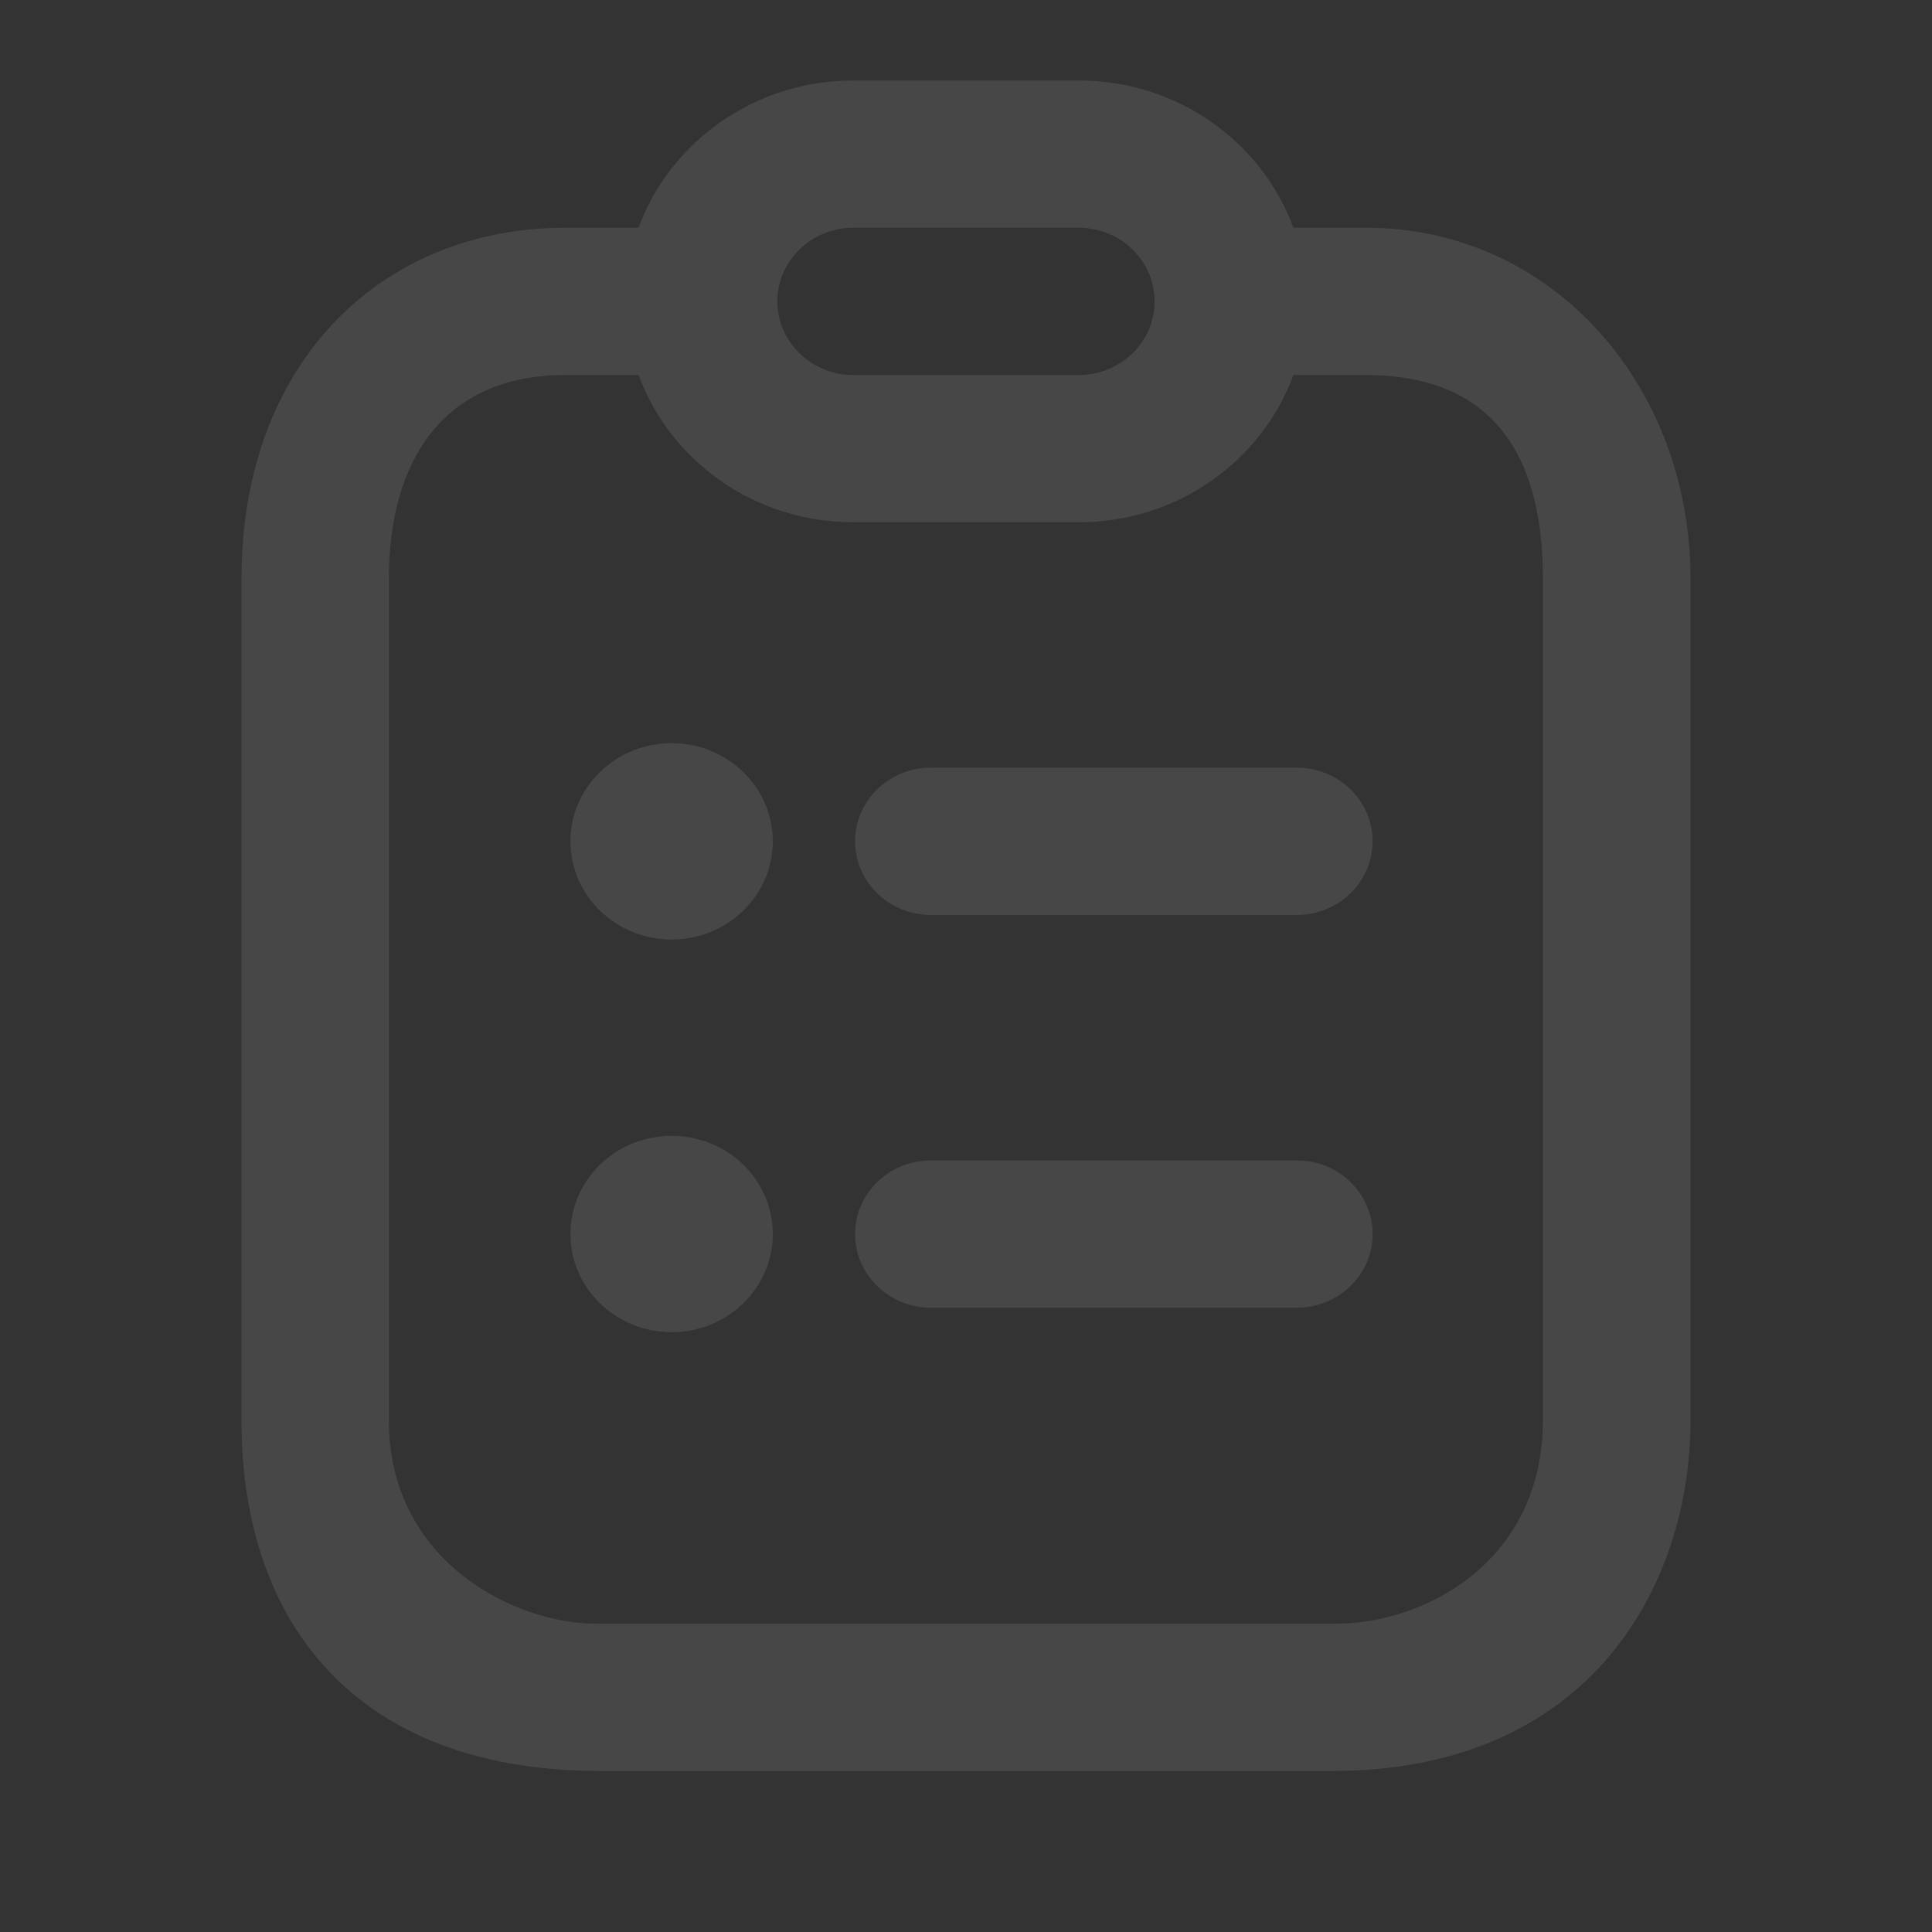 <svg width="24" height="24" viewBox="0 0 24 24" xmlns="http://www.w3.org/2000/svg">
  <rect x="0" y="0" width="24" height="24" fill="#333333" stroke="none"/>
  <g fill="none" fill-rule="evenodd" opacity=".1">
    <rect width="24" height="24"/>
    <path d="M16.067 2.829C15.677 1.764 14.629 1 13.4 1h-2.8c-1.23 0-2.277.764-2.667 1.829h-.905C4.711 2.829 3 4.532 3 7.183v10.463C3 20.183 4.444 22 7.457 22h9.086C19.758 22 21 19.69 21 17.646V7.183c0-2.377-1.7-4.354-4.035-4.354h-.898Zm-5.467 0h2.8c.52 0 .943.41.943.915 0 .504-.423.915-.943.915h-2.8c-.52 0-.943-.41-.943-.915 0-.505.423-.915.943-.915Zm5.995 17.341H7.403c-1.006 0-2.572-.77-2.572-2.524V7.183c0-1.449.67-2.524 2.19-2.524h.912c.39 1.064 1.438 1.829 2.667 1.829h2.8c1.23 0 2.277-.765 2.667-1.829h.898c1.6 0 2.201 1.02 2.201 2.524v10.463c0 1.743-1.458 2.524-2.571 2.524ZM8.343 9.232c-.694 0-1.257.546-1.257 1.219 0 .674.563 1.22 1.257 1.22.695 0 1.257-.546 1.257-1.22 0-.673-.563-1.219-1.257-1.219Zm0 4.878c-.694 0-1.257.546-1.257 1.219s.563 1.22 1.257 1.22c.695 0 1.257-.546 1.257-1.22 0-.674-.563-1.219-1.257-1.219Zm7.765-4.574h-4.543c-.521 0-.943.41-.943.915 0 .505.422.915.943.915h4.543c.521 0 .943-.41.943-.915 0-.505-.422-.915-.943-.915Zm0 4.879h-4.543c-.521 0-.943.41-.943.915 0 .505.422.915.943.915h4.543c.521 0 .943-.41.943-.915 0-.506-.422-.915-.943-.915Z" fill="#FFF" fill-rule="nonzero"/>
  </g>
</svg>
